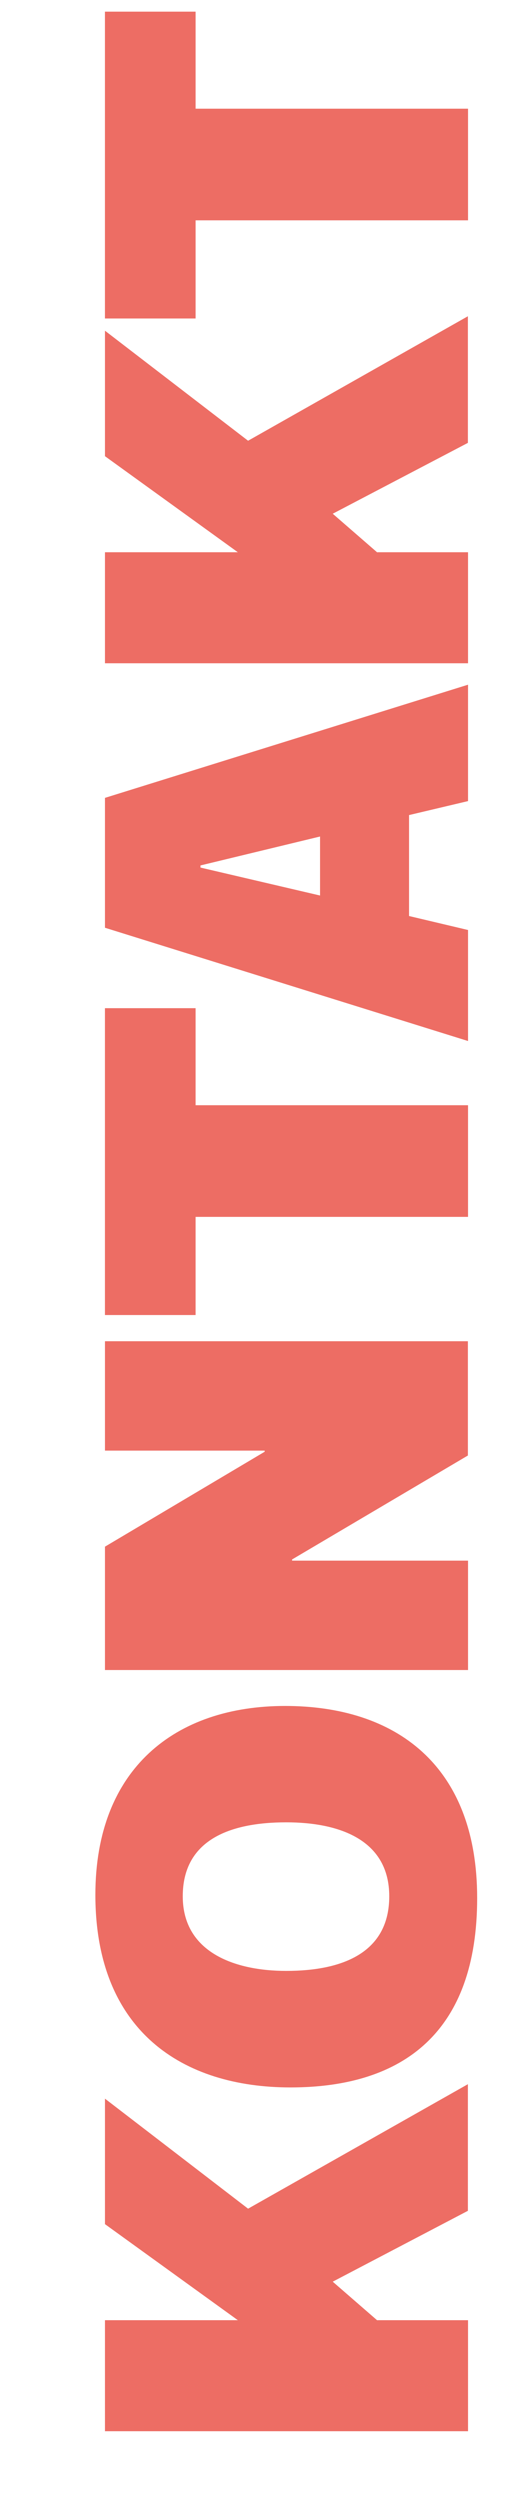 <?xml version="1.0" encoding="UTF-8"?>
<svg id="Ebene_1" xmlns="http://www.w3.org/2000/svg" version="1.1" viewBox="0 0 216 1031.98">
  <!-- Generator: Adobe Illustrator 29.5.0, SVG Export Plug-In . SVG Version: 2.1.0 Build 137)  -->
  <defs>
    <style>
      .st0 {
        fill: #ed6d64;
      }
    </style>
  </defs>
  <g id="Ebene_1-2">
    <path class="st0" d="M155.86,957.74h37.44v45.83H43.35v-45.83h54.88l-54.88-39.65v-51.8l59.11,45.42,90.78-51.39v52.27l-55.82,29.25,18.38,15.97.07-.07Z"/>
    <path class="st0" d="M119.97,861.66c-44.48,0-80.58-23.21-80.58-79.51,0-52.06,33.01-77.96,78.37-77.96s79.31,24.15,79.31,79.31-30.33,78.16-77.09,78.16ZM118.22,752.23c-23.68,0-42.74,7.51-42.74,30.53s21.27,30.8,42.74,30.8c23.68,0,42.54-7.78,42.54-30.8s-20.13-30.53-42.54-30.53Z"/>
    <path class="st0" d="M120.64,643.74v.47h72.66v45.15H43.35v-50.92l65.95-39.18v-.47H43.35v-45.15h149.89v47.17l-72.66,42.94h.07Z"/>
    <path class="st0" d="M193.3,456.22v46.09h-112.52v40.52h-37.44v-126.67h37.44v40.06s112.52,0,112.52,0Z"/>
    <path class="st0" d="M193.3,282.64v48.04l-24.36,5.77v41.67l24.36,5.77v45.83l-149.95-46.76v-53.61l149.89-46.7h.07ZM82.8,358.12l49.38,11.54v-24.36l-49.38,11.94v.87Z"/>
    <path class="st0" d="M155.86,227.96h37.44v45.83H43.35v-45.83h54.88l-54.88-39.65v-51.8l59.11,45.42,90.78-51.39v52.27l-55.82,29.25,18.38,15.97.07-.07Z"/>
    <path class="st0" d="M193.3,44.86v46.09h-112.52v40.52h-37.44V4.81h37.44v40.06h112.52Z"/>
  </g>
</svg>